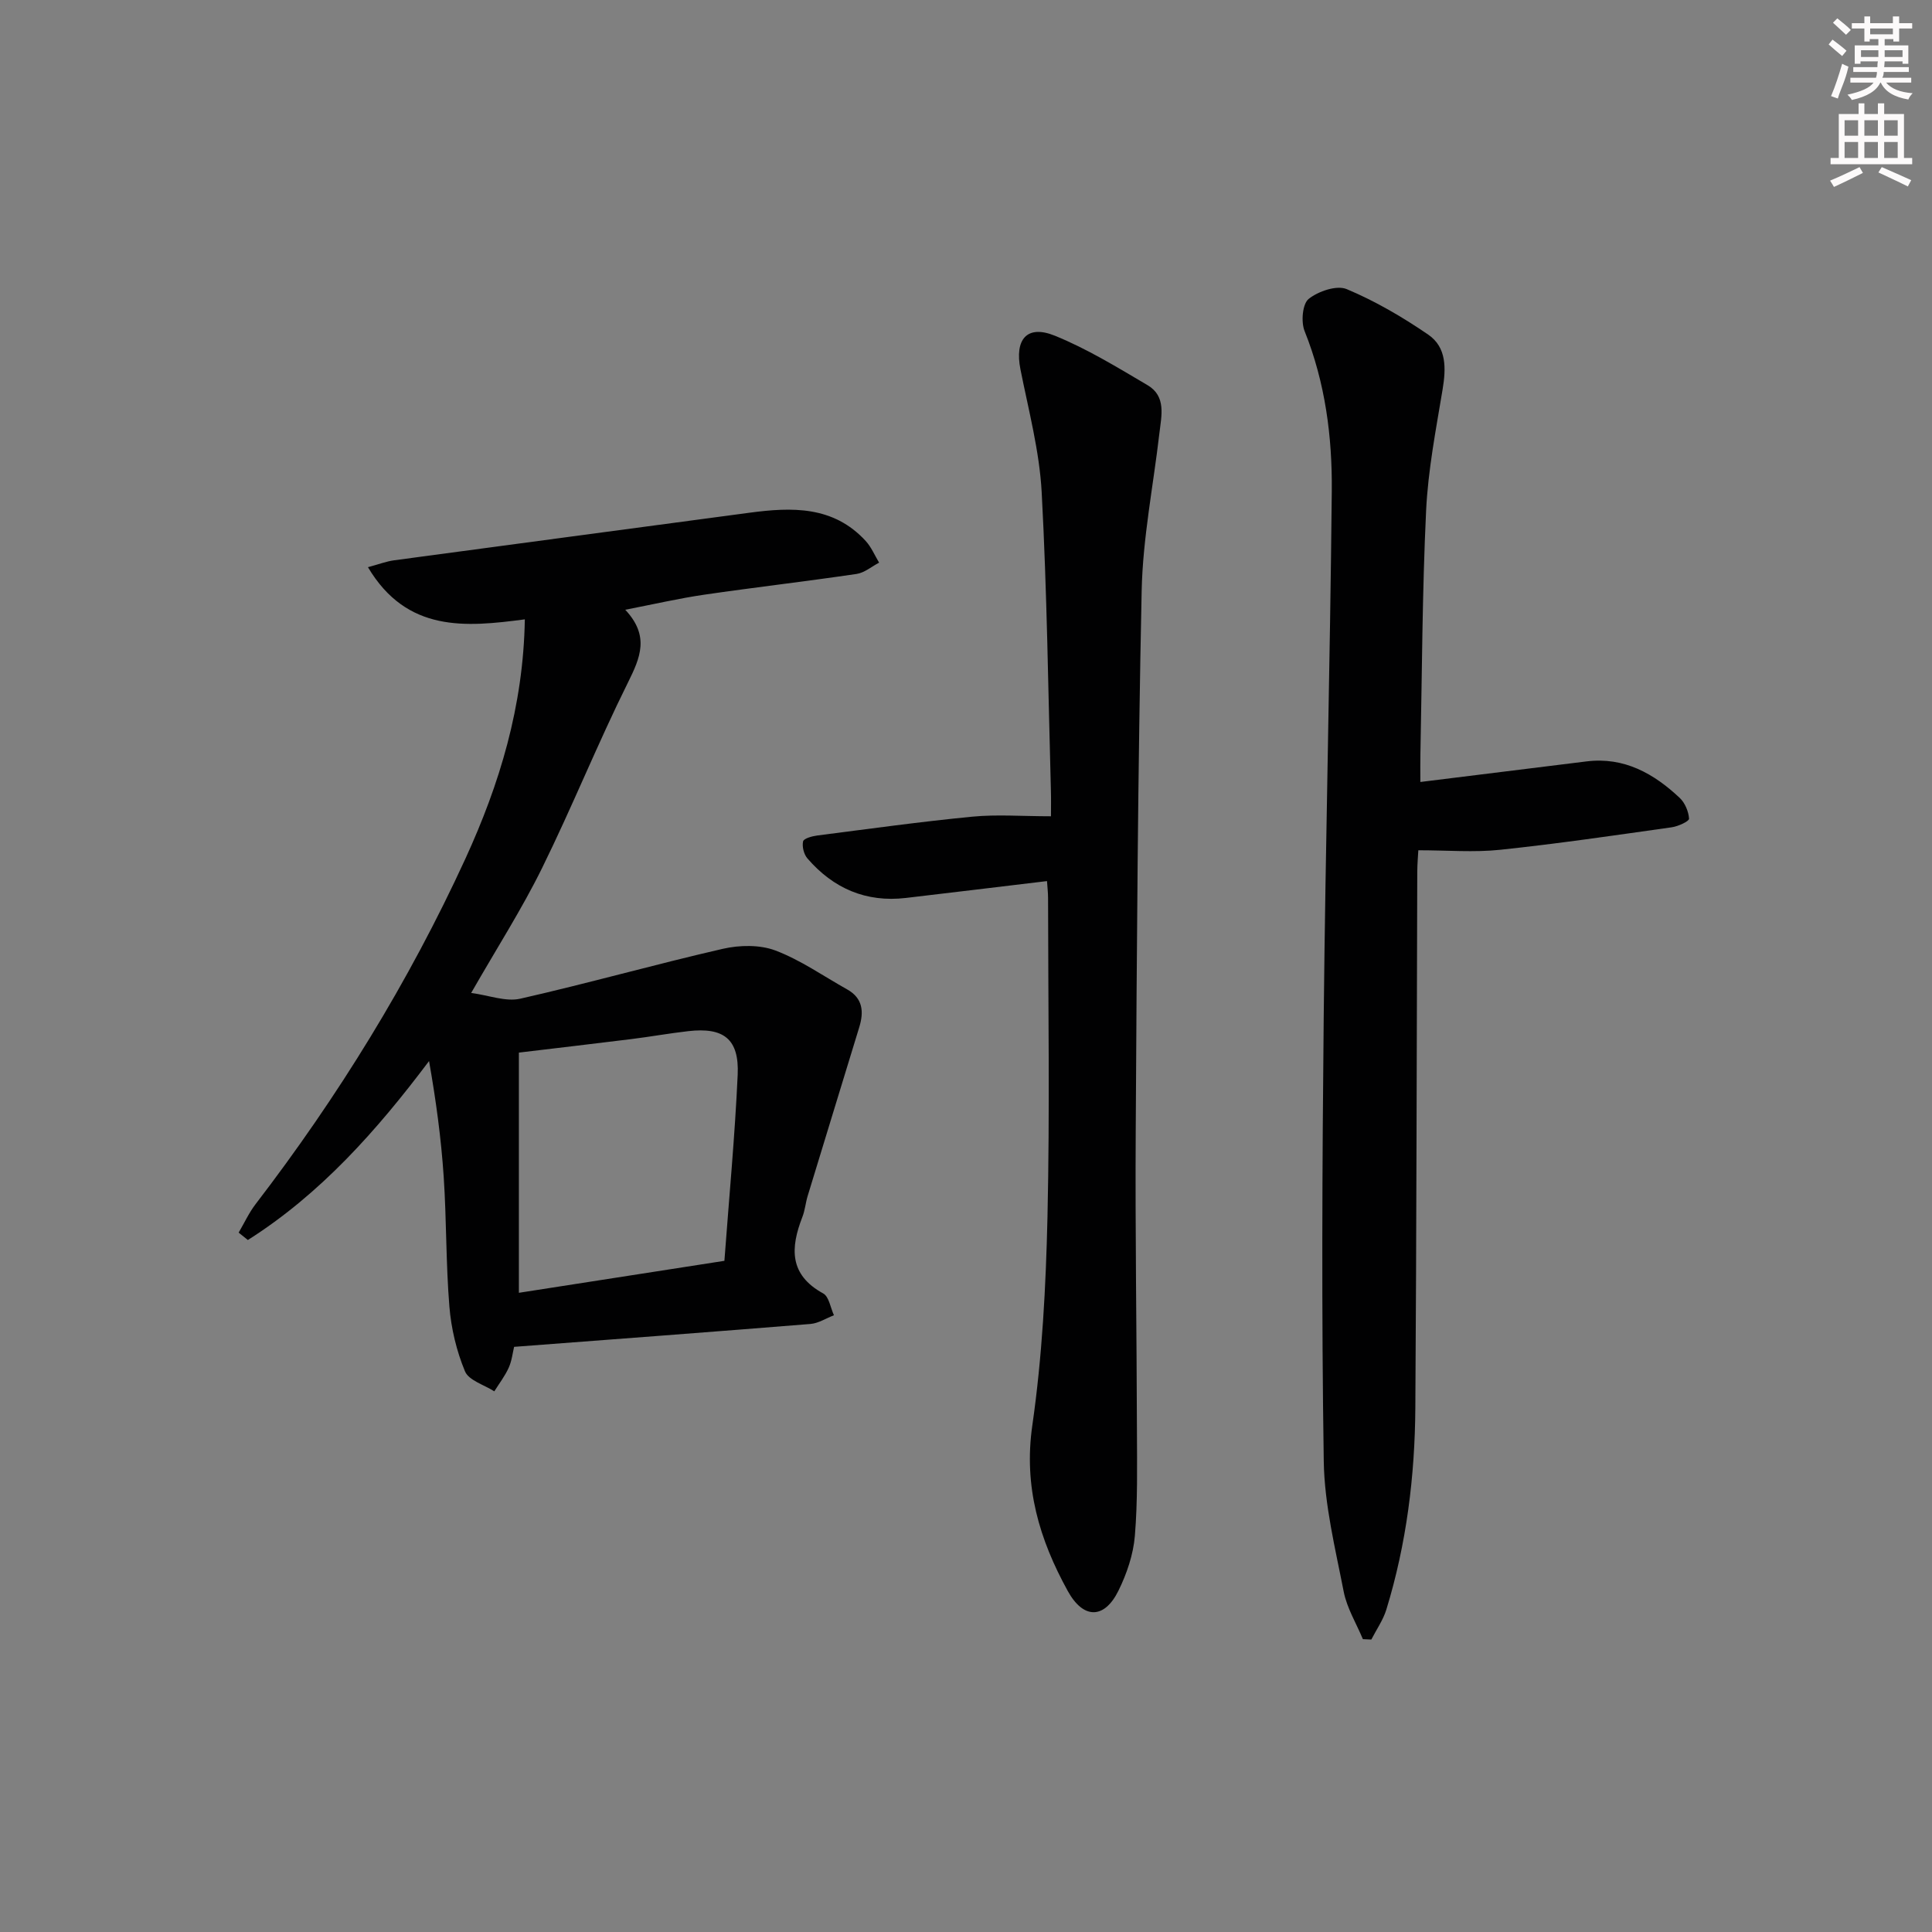 <svg enable-background="new 0 0 400 400" viewBox="0 0 400 400" xmlns="http://www.w3.org/2000/svg"><rect x="0" y="0" width="400" height="400" fill="#808080" stroke="none"/><g fill="#010102"><path d="m106.44 278.85c-.29 1.18-.46 2.85-1.11 4.31-.78 1.73-1.97 3.27-2.99 4.9-2.1-1.35-5.28-2.25-6.07-4.14-1.75-4.21-2.86-8.87-3.23-13.43-.73-8.94-.58-17.95-1.18-26.91-.53-7.92-1.6-15.79-3.03-23.9-10.83 14.41-22.49 27.53-37.51 37.05-.64-.51-1.27-1.02-1.91-1.53 1.16-1.97 2.13-4.1 3.51-5.9 17.07-22.25 31.71-45.99 43.42-71.48 7.11-15.5 12.02-31.62 12.32-49.59-12.22 1.61-24.42 2.77-32.48-10.8 2.21-.59 3.8-1.21 5.44-1.43 24.5-3.31 49.01-6.55 73.51-9.84 8.81-1.18 17.4-1.46 24.1 5.84 1.17 1.27 1.87 2.99 2.78 4.49-1.55.81-3.03 2.1-4.67 2.34-10.51 1.55-21.07 2.77-31.58 4.3-5.19.76-10.31 1.95-16.31 3.11 5.08 5.42 3.13 9.9.56 15.07-6.28 12.64-11.55 25.77-17.79 38.43-4.17 8.47-9.31 16.48-14.67 25.84 3.7.49 7.16 1.87 10.16 1.19 14.04-3.18 27.91-7.11 41.95-10.33 3.46-.79 7.65-.87 10.88.35 5.23 1.98 9.95 5.31 14.88 8.07 3.24 1.82 3.45 4.63 2.49 7.78-3.56 11.67-7.15 23.33-10.7 35-.43 1.42-.55 2.96-1.09 4.33-2.47 6.36-2.78 11.94 4.31 15.82 1.21.66 1.51 2.97 2.23 4.52-1.62.62-3.2 1.66-4.85 1.8-20.36 1.65-40.72 3.17-61.37 4.74zm43.54-17.81c.99-13.36 2.18-25.93 2.75-38.53.33-7.38-2.88-9.87-10.24-9.02-3.96.45-7.88 1.16-11.84 1.65-7.73.96-15.47 1.86-23.22 2.79v49.73c14.3-2.23 28.2-4.39 42.55-6.62z"/><path d="m294.07 161.9c12.04-1.49 23.22-2.89 34.41-4.26 7.78-.96 13.91 2.5 19.29 7.56 1.09 1.03 1.83 2.81 1.93 4.3.03.54-2.26 1.59-3.58 1.78-11.83 1.67-23.66 3.41-35.54 4.66-5.38.57-10.88.1-16.93.1-.05 1.01-.21 2.74-.22 4.48-.13 36.99-.15 73.97-.4 110.96-.09 14.16-1.83 28.17-6 41.76-.67 2.18-2.06 4.15-3.11 6.21-.58-.03-1.16-.06-1.75-.08-1.36-3.27-3.3-6.42-3.97-9.83-1.74-8.94-3.99-17.98-4.13-27-.47-30.65-.32-61.31-.01-91.97.37-36.28 1.32-72.56 1.67-108.84.11-11.3-1.34-22.49-5.63-33.19-.76-1.9-.45-5.61.84-6.65 1.99-1.59 5.81-2.9 7.88-2.03 5.92 2.48 11.58 5.79 16.89 9.43 3.82 2.63 3.69 6.98 2.96 11.37-1.38 8.32-3.01 16.68-3.41 25.08-.8 16.78-.84 33.6-1.18 50.41-.04 1.63-.01 3.27-.01 5.75z"/><path d="m216.77 182.42c-10.11 1.21-19.66 2.37-29.21 3.49-8.27.97-15.03-1.98-20.39-8.18-.74-.86-1.14-2.45-.9-3.53.14-.61 1.87-1.08 2.94-1.22 10.7-1.37 21.38-2.86 32.12-3.9 5.09-.49 10.27-.08 16.26-.08 0-1.76.04-3.49-.01-5.23-.57-20.62-.8-41.25-1.91-61.84-.46-8.55-2.72-17.01-4.4-25.47-1.23-6.2 1.34-9.3 7.11-6.96 6.69 2.71 12.95 6.56 19.2 10.24 3.92 2.31 2.88 6.34 2.46 9.96-1.26 10.87-3.44 21.72-3.67 32.61-.79 37.28-1.01 74.58-1.23 111.87-.13 20.65.2 41.31.25 61.96.02 7.29.17 14.61-.43 21.85-.32 3.85-1.66 7.81-3.38 11.31-2.93 5.97-7.28 5.97-10.51.1-5.87-10.65-9.17-21.6-7.34-34.28 2.05-14.26 2.81-28.78 3.14-43.21.49-21.98.14-43.98.12-65.97 0-1.13-.14-2.28-.22-3.52z"/></g><path d="m378.6 9.2.8-1c.9.7 1.9 1.4 2.9 2.3l-.9 1.1c-1.1-.9-2-1.7-2.8-2.4zm.5 10.7c.9-2.1 1.6-4.3 2.3-6.7.4.2.8.4 1.3.6-.7 3.1-1.5 4.3-2.2 6.6zm.4-15.2.9-.9c1 .8 2 1.6 2.8 2.4l-1 1c-1-.9-1.9-1.8-2.7-2.5zm12.5-1.3h1.2v1.4h2.7v1.1h-2.7v2.7h-1.2v-.5h-1.8v1.3h4.9v3.8h-1.2v-.5h-3.7c0 .4-.1.9-.1 1.2h5.1v1h-5.2c0 .5-.1.9-.3 1.2h6v1h-5.2c1.1 1.3 2.9 2 5.5 2.2-.4.4-.7.8-.9 1.3-2.9-.5-4.8-1.6-5.7-3.5h-.1c-.8 1.7-2.7 2.9-5.9 3.6-.2-.4-.6-.8-.9-1.1 2.8-.6 4.6-1.4 5.4-2.5h-4.8v-1h5.3c.1-.3.2-.7.2-1.2h-4.9v-1h5c0-.4 0-.8.1-1.2h-3.6v.5h-1.2v-3.8h4.9v-1.3h-1.8v.5h-1.1v-2.7h-2.6v-1.1h2.6v-1.4h1.2v1.4h4.7v-1.4zm-6.7 8.4h3.6c0-.4 0-.9 0-1.4h-3.6zm1.9-4.7h4.7v-1.2h-4.7zm6.7 3.3h-3.7v1.4h3.7z" fill="#fcfafa"/><path d="m384.7 21.4h1.3v2.2h2.8v-2.2h1.3v2.2h4.1v9.1h1.7v1.3h-16.9v-1.3h1.7v-9.1h4.1v-2.2zm.3 13.2.7 1.2c-1.8.9-3.8 1.9-6 2.9-.2-.4-.5-.8-.8-1.3 2.4-1 4.4-2 6.1-2.8zm-3.1-6.5h2.8v-3.2h-2.8zm0 4.6h2.8v-3.3h-2.8v3.2zm4.1-4.6h2.8v-3.2h-2.8zm0 4.6h2.8v-3.3h-2.8zm3.6 1.9c2.1.9 4.1 1.8 6.1 2.7l-.7 1.3c-2.2-1.1-4.2-2-6.1-2.9zm3.3-9.7h-2.8v3.2h2.8zm-2.8 7.8h2.8v-3.3h-2.8z" fill="#fcfafa"/></svg>